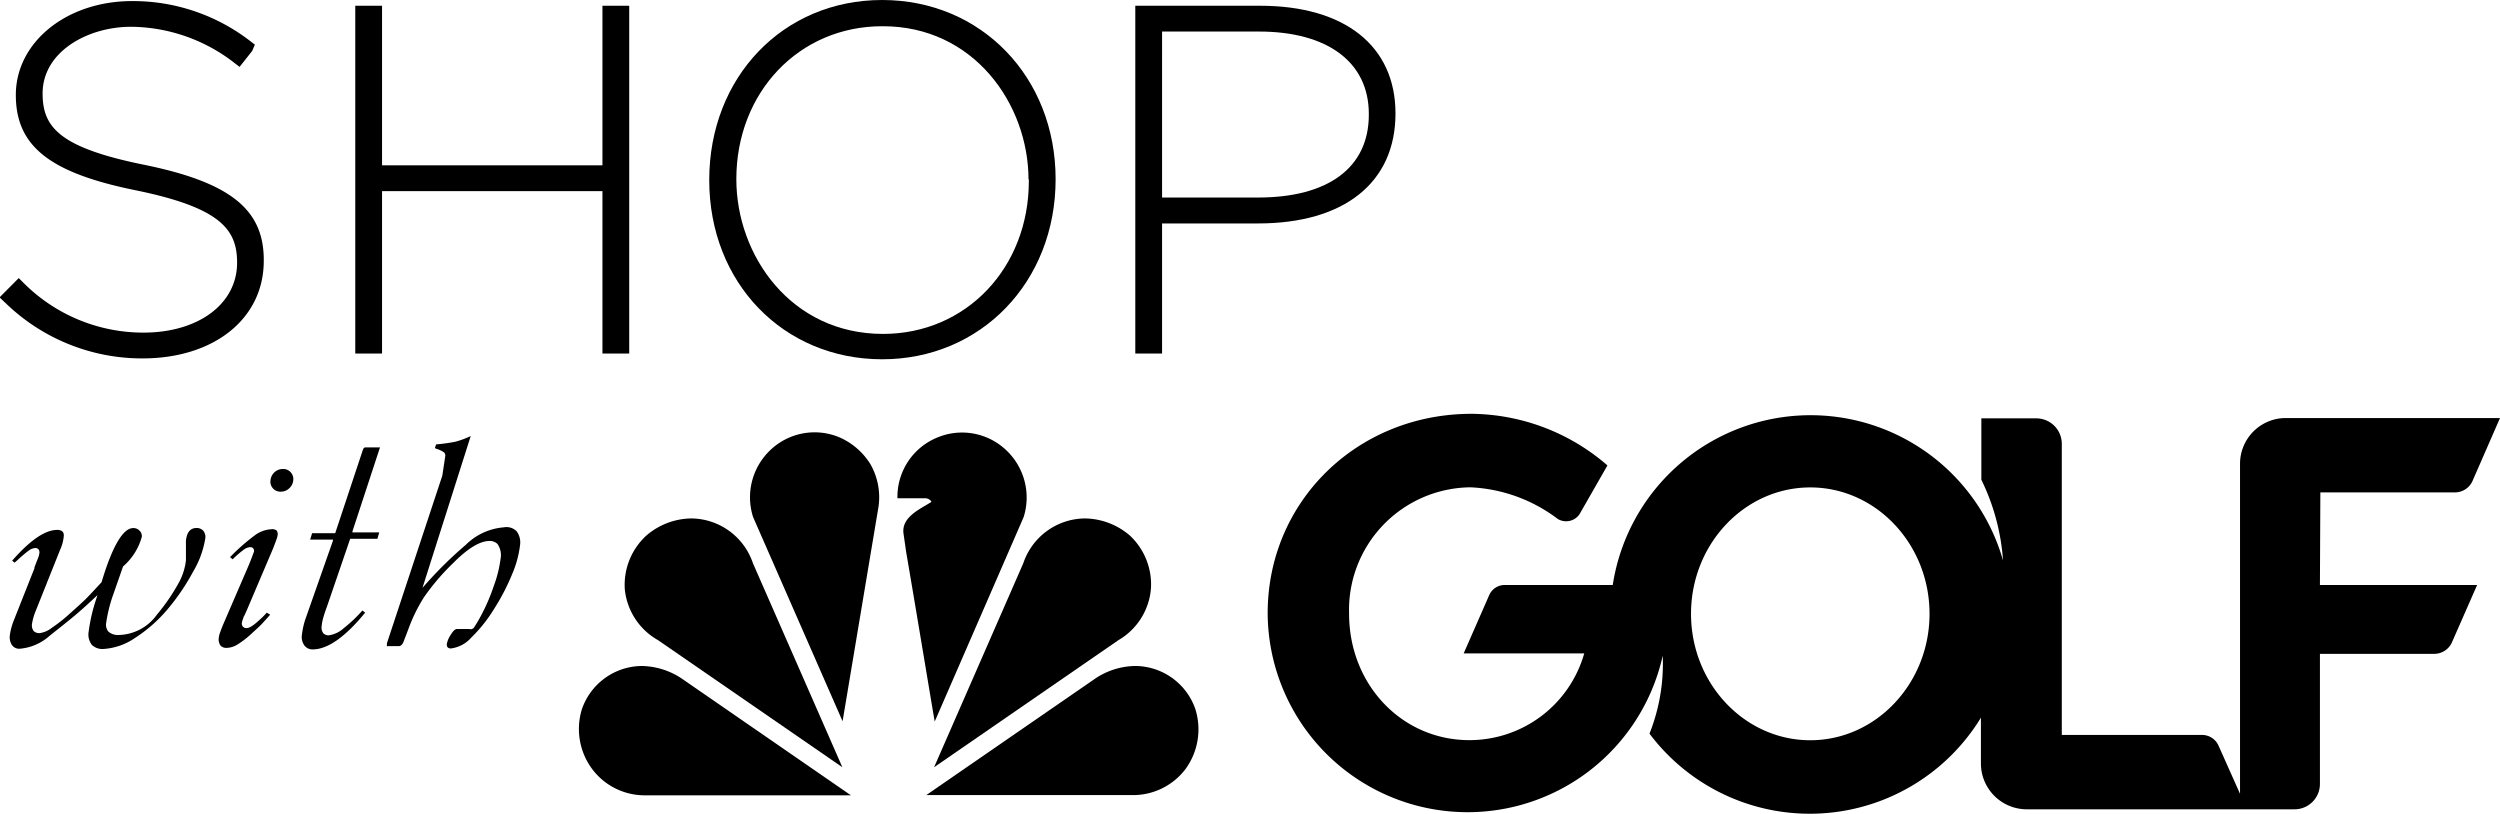<svg id="Layer_1" data-name="Layer 1" xmlns="http://www.w3.org/2000/svg" viewBox="0 0 230.6 75.05"><defs><style>.cls-1{fill:#000;}</style></defs><title>ShopWithGolf_Stacked_blk</title><path class="cls-1" d="M120.33,165.35l17,11.72-8.25-18.82a6.06,6.06,0,0,0-5.66-4.13,6.48,6.48,0,0,0-4.16,1.57,6.17,6.17,0,0,0-2,4.94A6.07,6.07,0,0,0,120.33,165.35Z" transform="translate(-59.63 -106.3)"/><path class="cls-1" d="M137.06,146.64a5.91,5.91,0,0,0-6.4,1.2,6,6,0,0,0-1.57,6.14l8.26,18.85S140.67,153,140.67,153a6.16,6.16,0,0,0-.75-3.88A6.35,6.35,0,0,0,137.06,146.64Z" transform="translate(-59.63 -106.3)"/><path class="cls-1" d="M145.79,177.07l17-11.72a6.07,6.07,0,0,0,3-4.72,6.17,6.17,0,0,0-1.95-4.94,6.48,6.48,0,0,0-4.16-1.57,6.06,6.06,0,0,0-5.66,4.13Z" transform="translate(-59.63 -106.3)"/><path class="cls-1" d="M154.05,154a6,6,0,0,0-1.57-6.14,5.91,5.91,0,0,0-6.4-1.2,5.91,5.91,0,0,0-3.67,5.6H145c.19,0,.5.15.54.34-1.05.66-2.78,1.4-2.57,2.92l.24,1.67c1,5.82,2.62,15.66,2.64,15.66Z" transform="translate(-59.63 -106.3)"/><path class="cls-1" d="M164.35,167.73a6.79,6.79,0,0,0-3.65,1.13l-15.63,10.78h19a6.08,6.08,0,0,0,4.88-2.36,6.22,6.22,0,0,0,.94-5.57A5.9,5.9,0,0,0,164.35,167.73Z" transform="translate(-59.63 -106.3)"/><path class="cls-1" d="M118.79,167.73a5.9,5.9,0,0,0-5.49,4,6.19,6.19,0,0,0,1,5.57,6.05,6.05,0,0,0,4.87,2.36h18.95l-15.62-10.78A6.85,6.85,0,0,0,118.79,167.73Z" transform="translate(-59.63 -106.3)"/><path class="cls-1" d="M273.66,151.72h12.43a1.79,1.79,0,0,0,1.58-1l2.56-5.86H270.47a4.22,4.22,0,0,0-4.22,4.21v30.45l-2-4.48a1.67,1.67,0,0,0-1.53-.95H249.81V147.23a2.35,2.35,0,0,0-2.35-2.34h-5.07v5.66a20.12,20.12,0,0,1,2,7.45,18.46,18.46,0,0,0-36,2.26h-9.92a1.56,1.56,0,0,0-1.46.9l-2.37,5.41h11.12a11,11,0,0,1-10.6,8c-6.22,0-11.09-5.12-11.09-11.66a11.31,11.31,0,0,1,11.2-11.66,14.39,14.39,0,0,1,8.05,2.92,1.5,1.5,0,0,0,2-.43l2.58-4.51a19.37,19.37,0,0,0-12.53-4.76c-10.55,0-18.81,8.08-18.81,18.39A18.44,18.44,0,0,0,213,166.78a17.47,17.47,0,0,1-1.22,7.19,18.49,18.49,0,0,0,30.57-1.47v4.21a4.23,4.23,0,0,0,4.22,4.24h24.71a2.34,2.34,0,0,0,2.34-2.34v-12h10.58a1.79,1.79,0,0,0,1.57-1l2.35-5.35h-14.5Zm-47.05,22.86c-6.06,0-11-5.23-11-11.66s4.94-11.66,11-11.66,11,5.23,11,11.66S232.66,174.58,226.61,174.58Z" transform="translate(-59.63 -106.3)"/><path class="cls-1" d="M72.83,121.48c-7.8-1.59-9.27-3.5-9.27-6.56,0-3.85,4.15-6.15,8.16-6.15a15.72,15.72,0,0,1,9.54,3.34l.47.36L82.89,111l.25-.58-.48-.37a17.68,17.68,0,0,0-10.86-3.65c-6,0-10.71,3.77-10.71,8.66,0,4.71,3.1,7.17,11,8.78s9.41,3.63,9.41,6.69c0,3.8-3.56,6.45-8.64,6.45a15.59,15.59,0,0,1-11.07-4.6l-.43-.43-1.77,1.78.45.43.11.1a18.08,18.08,0,0,0,12.62,5.1c6.59,0,11.19-3.65,11.19-9C84,125.61,80.87,123.11,72.83,121.48Z" transform="translate(-59.63 -106.3)"/><polygon class="cls-1" points="55.57 15.25 35.24 15.25 35.24 0.53 32.77 0.53 32.77 32.61 35.24 32.61 35.24 17.63 55.57 17.63 55.57 32.61 58.04 32.61 58.04 0.53 55.57 0.53 55.57 15.25"/><path class="cls-1" d="M157,122.83c0-9.42-6.86-16.53-16-16.53s-15.95,7.11-15.95,16.61,6.86,16.53,15.95,16.53S157,132.33,157,122.83Zm-2.47,0V123c0,8-5.78,14.1-13.45,14.1-8.47,0-13.53-7.21-13.53-14.28,0-8,5.78-14.1,13.45-14.1C149.44,108.68,154.5,115.9,154.5,122.87Z" transform="translate(-59.63 -106.3)"/><path class="cls-1" d="M175.85,106.83h-11.5v32.08h2.47v-12h8.86c7.93,0,12.67-3.76,12.67-10.14C188.35,110.54,183.68,106.83,175.85,106.83Zm-.17,17.69h-8.86V109.21h8.94c6.34,0,10.13,2.84,10.13,7.59v.09C185.89,121.74,182.17,124.52,175.68,124.52Z" transform="translate(-59.63 -106.3)"/><path class="cls-1" d="M77.78,155c-.59,0-.91.38-1,1.17V157l0,1a5.6,5.6,0,0,1-.63,2A18.33,18.33,0,0,1,74.1,163a4.45,4.45,0,0,1-3.48,1.87,1.32,1.32,0,0,1-1-.32,1,1,0,0,1-.2-.77,13.87,13.87,0,0,1,.56-2.37l1-2.86a5.57,5.57,0,0,0,1.73-2.73.67.67,0,0,0-.21-.57.75.75,0,0,0-.58-.24C71,155,70,156.64,69,160l0,0c-.8.87-1.34,1.44-1.56,1.65s-.65.61-1.34,1.22a14.23,14.23,0,0,1-1.72,1.36,2.23,2.23,0,0,1-1.11.47.73.73,0,0,1-.53-.19.86.86,0,0,1-.16-.65,5.29,5.29,0,0,1,.34-1.2L65.18,157a3.77,3.77,0,0,0,.33-1.23.57.57,0,0,0-.1-.43.71.71,0,0,0-.51-.16c-1.14,0-2.54,1-4.15,2.84l.23.18.28-.25a12.46,12.46,0,0,1,1-.85,1.13,1.13,0,0,1,.63-.25.36.36,0,0,1,.28.11.45.45,0,0,1,.09.38,2,2,0,0,1-.13.47c-.08.18-.18.45-.32.81l0,.09-1.9,4.8a5.8,5.8,0,0,0-.37,1.37,1.32,1.32,0,0,0,.2.93.81.81,0,0,0,.7.33,4.71,4.71,0,0,0,2.75-1.18c1-.8,1.87-1.48,2.48-2s1.21-1.07,1.73-1.56l.22-.21-.09.29a15.9,15.9,0,0,0-.72,3.07,1.56,1.56,0,0,0,.29,1.23,1.39,1.39,0,0,0,1.08.38,5.75,5.75,0,0,0,2.88-1,13.47,13.47,0,0,0,3-2.63A20,20,0,0,0,77.46,159a8.67,8.67,0,0,0,1.1-3,.91.91,0,0,0-.16-.72A.82.82,0,0,0,77.78,155Z" transform="translate(-59.63 -106.3)"/><path class="cls-1" d="M84.63,155.12a2.77,2.77,0,0,0-1.51.57,18.62,18.62,0,0,0-2.27,2l.24.2a9.69,9.69,0,0,1,1-.87,1.15,1.15,0,0,1,.59-.25.39.39,0,0,1,.3.1.42.42,0,0,1,.08.31v0l-.32.85-.19.46-2.33,5.4c-.1.24-.19.47-.27.7a2.2,2.2,0,0,0-.14.53,1,1,0,0,0,.17.74.74.74,0,0,0,.57.2,2,2,0,0,0,1-.32,8.45,8.45,0,0,0,1.29-1c.48-.44.83-.76,1-.95s.4-.43.71-.79l-.31-.19-.3.32c-.11.11-.29.28-.53.49a4,4,0,0,1-.61.47c-.34.21-.63.18-.77,0a.45.45,0,0,1-.09-.34,1.78,1.78,0,0,1,.12-.4c0-.1.11-.25.19-.44l.17-.38,2.42-5.69c.18-.47.28-.74.31-.83a1.82,1.82,0,0,0,.09-.36.54.54,0,0,0-.11-.43A.7.7,0,0,0,84.63,155.12Z" transform="translate(-59.63 -106.3)"/><path class="cls-1" d="M85.73,149.56a1.12,1.12,0,0,0-.78.3,1.15,1.15,0,0,0-.37.75.91.91,0,0,0,.23.74.9.9,0,0,0,.72.3,1.1,1.1,0,0,0,.77-.3,1.12,1.12,0,0,0,.38-.75.92.92,0,0,0-.24-.74A.9.9,0,0,0,85.73,149.56Z" transform="translate(-59.63 -106.3)"/><path class="cls-1" d="M94.68,147.57l0,0H93.31s-.12,0-.2.2l-2.56,7.71H88.42l-.18.59h2.1l0,.11-2.46,7a7.23,7.23,0,0,0-.4,1.66,1.33,1.33,0,0,0,.23,1,.92.92,0,0,0,.77.36c1.36,0,3-1.14,4.83-3.39l-.25-.2a12.82,12.82,0,0,1-1.72,1.63,2.57,2.57,0,0,1-1.38.66.65.65,0,0,1-.5-.18.88.88,0,0,1-.16-.68,4.17,4.17,0,0,1,.14-.73c.07-.27.19-.63.37-1.12L91.93,156h2.51l.17-.59H92.14l0-.1Z" transform="translate(-59.63 -106.3)"/><path class="cls-1" d="M106.11,154.94a5.61,5.61,0,0,0-3.51,1.61,37.09,37.09,0,0,0-3.75,3.69l-.25.28,4.45-14h0a8,8,0,0,1-1.44.53,16,16,0,0,1-1.75.24l-.12.34.15.07a2.63,2.63,0,0,1,.66.3.39.39,0,0,1,.15.38l-.27,1.79-5.11,15.46,0,.19a.12.12,0,0,0,0,.08.14.14,0,0,0,.09,0h1c.18,0,.33-.13.44-.4l.46-1.2a15.06,15.06,0,0,1,1.42-2.9,21.13,21.13,0,0,1,2.74-3.2c1.31-1.32,2.43-2,3.31-2a1,1,0,0,1,.74.28,1.81,1.81,0,0,1,.28,1.38,11.36,11.36,0,0,1-.63,2.51,17.71,17.71,0,0,1-1.12,2.62,13.76,13.76,0,0,1-.71,1.21.4.4,0,0,1-.43.12h-1.13c-.17,0-.36.18-.57.53a2.21,2.21,0,0,0-.36.83.41.41,0,0,0,.07.33.42.42,0,0,0,.33.1,3,3,0,0,0,1.85-1,13.48,13.48,0,0,0,2.09-2.62,20,20,0,0,0,1.68-3.23,9.7,9.7,0,0,0,.73-2.68,1.74,1.74,0,0,0-.31-1.27A1.32,1.32,0,0,0,106.11,154.94Z" transform="translate(-59.63 -106.3)"/></svg>